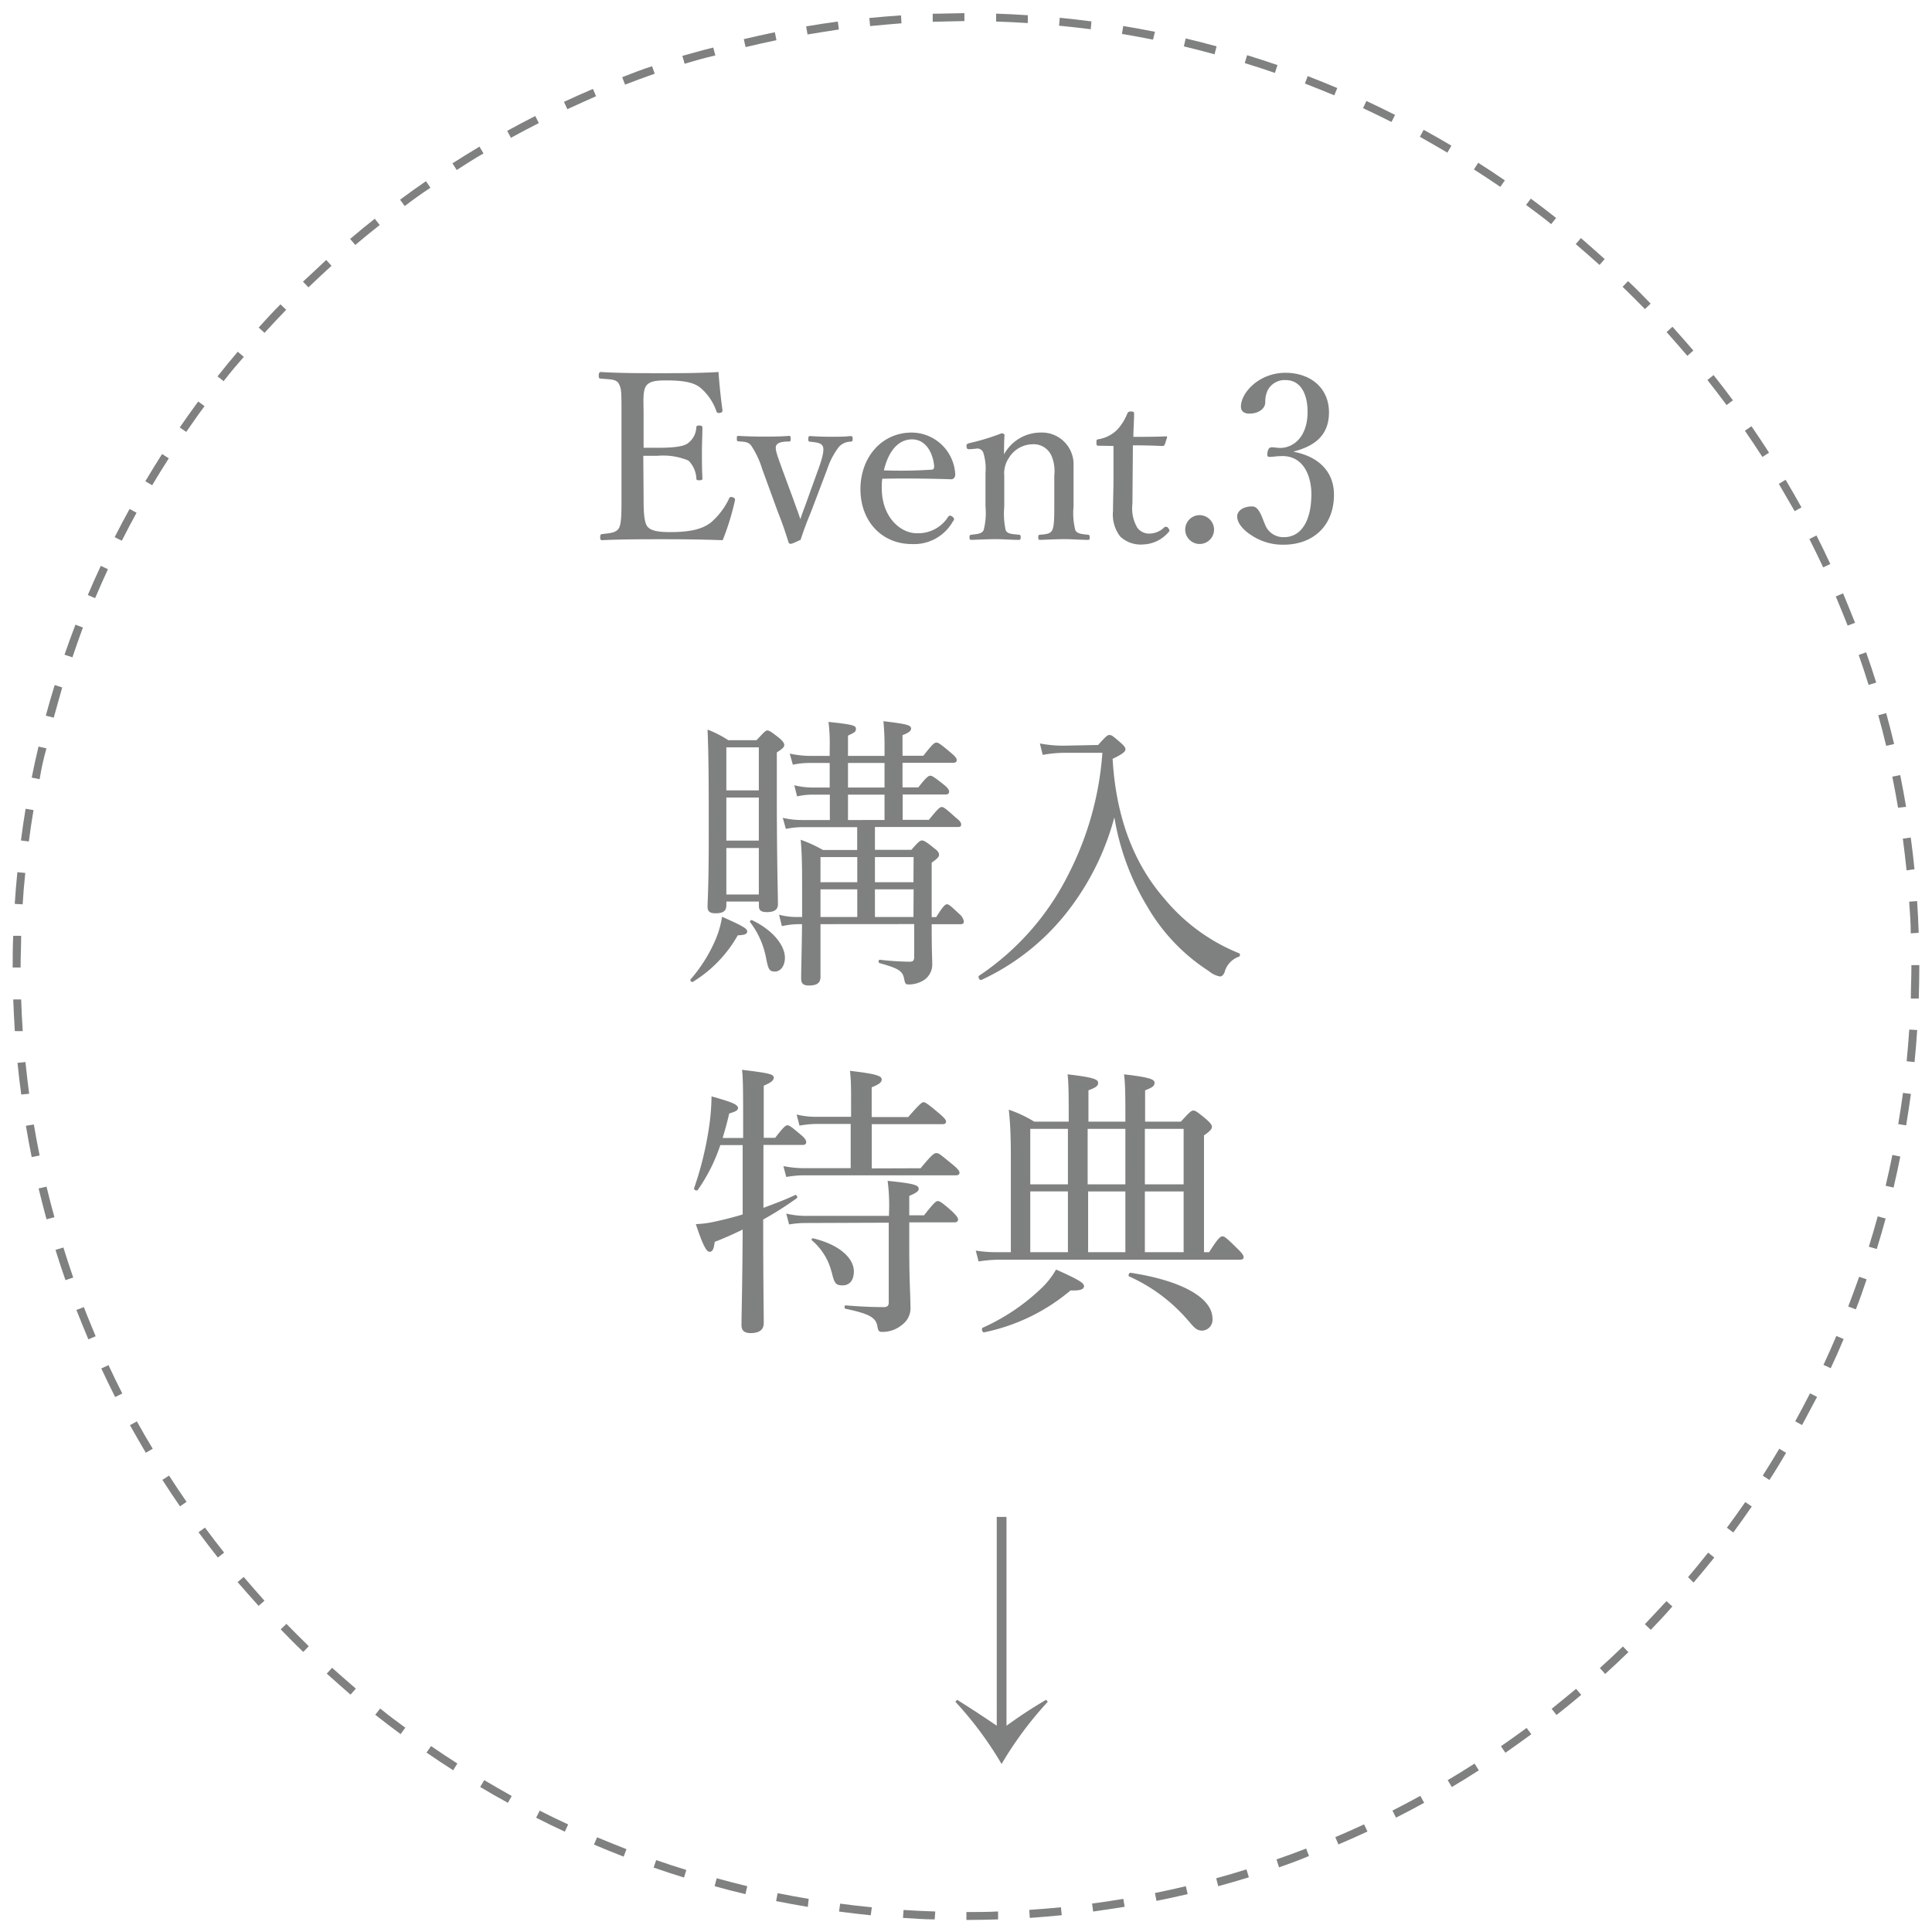 <svg id="レイヤー_1" data-name="レイヤー 1" xmlns="http://www.w3.org/2000/svg" viewBox="0 0 243.78 243.78"><defs><style>.cls-1{fill:#7f8080;}</style></defs><path class="cls-1" d="M87.15,123.56a19,19,0,0,0,3.06-4.82,12,12,0,0,0,.9-3.06c2.45,1.08,3.17,1.47,3.17,1.83s-.29.47-1.19.51a16.22,16.22,0,0,1-5.65,5.86C87.29,124,87,123.7,87.15,123.56Zm4.5-9.32c0,.72-.43,1-1.37,1-.72,0-1-.25-1-.82,0-.79.15-2.45.15-8.71s0-10-.15-13.65A13.85,13.85,0,0,1,91.9,93.4h3.56c1-1.08,1.16-1.23,1.37-1.23s.47.15,1.48.94c.5.43.65.68.65.9s-.15.43-.94.93v5.22c0,8.61.14,12.64.14,13.93,0,.72-.5,1-1.4,1-.72,0-1-.22-1-.76v-.57h-4.1Zm4.1-19.94h-4.1v5.43h4.1Zm-4.1,11.77h4.1v-5.44h-4.1Zm0,6.8h4.1V107h-4.1Zm5,7.95a10.65,10.65,0,0,0-2-4.46c-.08-.11.1-.32.25-.25,2.63,1.26,4.14,3.17,4.14,4.75,0,1-.54,1.73-1.26,1.73S96.94,122.3,96.65,120.82Zm6.88-4.21c0,3.6,0,5.4,0,6.66,0,.76-.46,1.08-1.44,1.08-.75,0-1-.25-1-.9,0-1.29.07-3,.11-6.84h-.54a10.51,10.51,0,0,0-2,.25l-.36-1.44a8.87,8.87,0,0,0,2.34.29h.57V112.4c0-2.59,0-4.53-.18-6.44a17.23,17.23,0,0,1,2.81,1.29h4.32v-2.88h-7a11.12,11.12,0,0,0-2,.22l-.39-1.4a10.27,10.27,0,0,0,2.44.28h3.5v-3.2h-2.13a8.3,8.3,0,0,0-2,.22l-.36-1.41a9.44,9.44,0,0,0,2.34.29h2.13v-3.1h-2.38a10.47,10.47,0,0,0-2.27.22l-.39-1.4a12.81,12.81,0,0,0,2.66.29h2.38v-.94a22.21,22.21,0,0,0-.15-3.35c3.13.33,3.46.47,3.46.87s-.18.46-1,.86v2.56h4.61v-1a33,33,0,0,0-.14-3.38c3,.36,3.49.5,3.49.94,0,.25-.22.5-1.08.82v2.6h2.63c1.15-1.48,1.4-1.66,1.65-1.66s.51.18,1.8,1.26c.58.5.76.72.76.94s-.11.35-.47.35h-6.37v3.1h2c1-1.3,1.29-1.47,1.51-1.47s.5.17,1.73,1.15c.47.39.64.64.64.86s-.14.36-.46.36h-5.4v3.2h3.31c1.15-1.44,1.4-1.62,1.62-1.62s.5.18,1.73,1.3c.54.43.72.65.72.9s-.11.32-.47.32H110.4v2.88H115c.94-1.08,1.12-1.18,1.33-1.18s.47.1,1.48.93c.57.4.68.65.68.87s-.14.46-.93,1v6.87h.57c.9-1.44,1.15-1.62,1.37-1.62s.43.18,1.55,1.23a1.61,1.61,0,0,1,.57.93c0,.25-.11.36-.46.36h-3.6c0,3.75.07,4.32.07,4.93a2.38,2.38,0,0,1-1,2.09,3.62,3.62,0,0,1-2,.58c-.36,0-.43-.11-.54-.69-.18-1-.68-1.33-3.09-2-.18,0-.18-.43,0-.43a37.09,37.09,0,0,0,3.81.25c.4,0,.54-.18.54-.57v-4.18Zm0-8.46v3.17h4.64v-3.17Zm4.64,7.56v-3.49h-4.64v3.49ZM107,96.27v3.1h4.61v-3.1Zm4.61,7.2v-3.2H107v3.2Zm3.67,4.68H110.4v3.17h4.86Zm0,4.07H110.4v3.49h4.86Z"/><path class="cls-1" d="M138.56,94c1-1.11,1.18-1.26,1.44-1.26s.46.15,1.43,1c.44.39.58.61.58.82s-.18.51-1.62,1.19c.43,7.52,2.77,13.28,6.44,17.53a23.76,23.76,0,0,0,9.51,7c.18.07.14.36,0,.43a2.82,2.82,0,0,0-1.83,2c-.18.36-.36.5-.58.5a3,3,0,0,1-1.4-.68,23.89,23.89,0,0,1-7.74-8.1,31.75,31.75,0,0,1-4.18-11.3A33.08,33.08,0,0,1,135.46,114a29.49,29.49,0,0,1-11.63,9.65c-.21.1-.5-.4-.28-.54a33.28,33.28,0,0,0,11.26-12.78,39.75,39.75,0,0,0,4.29-15.34h-4.83a15.66,15.66,0,0,0-2.7.26l-.36-1.44a15.74,15.74,0,0,0,3,.28Z"/><path class="cls-1" d="M96.33,152.41c1.33-.51,2.7-1,4-1.62.18-.08.36.28.22.39a41.93,41.93,0,0,1-4.25,2.7c0,7.92.07,11.66.07,13.07,0,.86-.58,1.26-1.66,1.26-.82,0-1.15-.36-1.15-1,0-1.26.11-4.54.15-12.06-1.12.54-2.31,1.08-3.53,1.55-.11,1-.32,1.25-.65,1.25s-.76-.54-1.73-3.49a13,13,0,0,0,2.42-.32c1.15-.25,2.3-.54,3.49-.9,0-1.94,0-3.85,0-5.8v-2.95H90.89a21.87,21.87,0,0,1-2.84,5.65c-.11.18-.54,0-.47-.21a42.59,42.59,0,0,0,1.91-7.85,28.45,28.45,0,0,0,.29-3.74c2.41.68,3.34,1,3.34,1.47,0,.26-.21.43-1.11.69-.25,1.11-.54,2.16-.83,3.09h2.59c0-5.94,0-7.34-.14-8.6,3.6.43,4,.58,4,1,0,.29-.25.58-1.26,1v6.58h1.44c1.08-1.4,1.33-1.58,1.55-1.58s.5.18,1.72,1.22c.51.43.65.69.65.9s-.11.36-.47.36H96.33Zm19.83-5c1.44-1.73,1.69-1.91,2-1.91s.5.18,2.08,1.47c.69.58.83.8.83,1s-.11.33-.47.33H101.48a13.31,13.31,0,0,0-2.27.21l-.36-1.37a13.68,13.68,0,0,0,2.59.26h5.9v-5.58H103a12.8,12.8,0,0,0-2.12.21l-.36-1.4a10.33,10.33,0,0,0,2.45.29h4.42v-1.95c0-1.58,0-2.59-.14-3.85,3.56.4,4,.69,4,1.08s-.32.61-1.26,1v3.75h4.61c1.47-1.69,1.73-1.87,1.94-1.87s.51.18,2,1.44c.65.57.83.79.83,1s-.11.33-.47.33H110v5.58Zm-14.4,6.91a12.19,12.19,0,0,0-2.19.18l-.36-1.37a10.51,10.51,0,0,0,2.48.29h10.48v-.22A23.89,23.89,0,0,0,112,149c3.2.33,3.92.51,3.92,1,0,.29-.25.5-1.19.9v2.45h1.87c1.23-1.59,1.52-1.8,1.73-1.8s.51.14,1.84,1.33c.54.54.72.79.72,1s-.15.36-.47.36h-5.69v3.27c0,4.14.15,5.94.15,7.31a2.61,2.61,0,0,1-1.05,2.34,3.85,3.85,0,0,1-2.48.9c-.43,0-.54-.07-.65-.76-.22-1.11-1.12-1.54-4-2.16-.18,0-.18-.43,0-.43,2.12.18,3.74.22,4.82.22.44,0,.62-.18.62-.58V154.28Zm3.17,6.19a7.67,7.67,0,0,0-2.48-4c-.11-.11,0-.29.18-.25,3.27.79,5.11,2.48,5.11,4.17,0,1.08-.51,1.76-1.44,1.76S105.26,161.8,104.93,160.47Z"/><path class="cls-1" d="M149,141.53c1.15-1.26,1.33-1.4,1.58-1.4s.47.14,1.66,1.12c.54.5.68.72.68.93s-.14.51-1,1.08V158h.65c1.19-1.9,1.47-2,1.69-2s.47.15,1.87,1.55c.61.58.79.86.79,1.08s-.14.32-.5.32H126a17.31,17.31,0,0,0-2.52.22l-.36-1.37A16.67,16.67,0,0,0,126,158h1.55V147.47c0-3.16,0-5-.26-7.45a15.94,15.94,0,0,1,3.21,1.51h4.35v-.07c0-2.91,0-4.64-.14-5.9,3.49.4,3.85.68,3.85,1.08s-.29.58-1.22.94v3.95H142v-.07c0-2.91,0-4.64-.17-5.9,3.49.4,3.85.68,3.85,1.08s-.29.58-1.19.94v3.95Zm-25,26a26,26,0,0,0,7.31-4.89,10.13,10.13,0,0,0,1.94-2.45c3,1.33,3.53,1.73,3.53,2.09s-.39.61-1.69.54a24.46,24.46,0,0,1-10.91,5.29C123.94,168.17,123.8,167.63,124,167.52Zm6-25.09v7h4.75v-7Zm4.75,7.89h-4.75V158h4.75Zm2.49-7.89v7H142v-7ZM142,158v-7.66H137.3V158Zm8,8.72a21.21,21.21,0,0,0-7.52-5.66c-.18-.1,0-.5.18-.46,6.55,1,10.33,3.2,10.33,5.79a1.37,1.37,0,0,1-1.33,1.51C151.05,167.88,150.72,167.6,150,166.7Zm-5.54-17.28h4.89v-7h-4.89Zm4.89,8.56v-7.66h-4.89V158Z"/><path class="cls-1" d="M81.21,62.78c0,1.25,0,2.88.41,3.56s1.6.8,2.93.8c2.94,0,4.24-.51,5.16-1.22a9.11,9.11,0,0,0,2.28-3c.09-.18.15-.27.44-.18s.36.24.3.42a32,32,0,0,1-1.54,5c-2.55-.09-5.07-.12-7.47-.12s-5.24,0-7.75.12c-.18,0-.24-.09-.24-.38s.06-.36.24-.39c1-.12,1.74-.15,2.1-.71s.35-2,.35-3.91V52.27c0-2.81,0-3.17-.32-3.82s-1.16-.56-2.28-.68c-.21,0-.27-.06-.27-.36s.06-.47.27-.47c2.45.15,5.09.15,7.52.15s4.77,0,7.32-.15c.11,1.51.29,3.31.5,4.8,0,.17,0,.29-.27.35s-.44,0-.5-.21A6.75,6.75,0,0,0,88.46,49c-.8-.71-2.07-1-4.41-1-1.12,0-2.13.06-2.55.74s-.29,2-.29,3.53V56.5c.47,0,1.18,0,1.83,0,1.87,0,3.29-.14,3.82-.62a2.63,2.63,0,0,0,1-1.92c0-.18.06-.27.36-.27s.41.09.41.27c0,1-.06,2-.06,3s0,2.28.06,3.34c0,.21,0,.3-.41.3s-.33-.12-.36-.3a3.37,3.37,0,0,0-1-2.19A8.27,8.27,0,0,0,83,57.51c-.65,0-1.36,0-1.83,0Z"/><path class="cls-1" d="M100.13,63.08c.35,1,.56,1.51.86,2.43.32-1,.53-1.45.89-2.49l1.39-3.85c.53-1.45.77-2.49.53-2.9s-.8-.45-1.6-.54c-.15,0-.21-.06-.21-.35s.06-.36.24-.36c.83.06,1.87.09,2.67.09s1.65,0,2.4-.09c.23,0,.29.06.29.36s-.06.32-.29.35a2.07,2.07,0,0,0-1.45.66,9.52,9.52,0,0,0-1.46,2.78l-2.07,5.45c-.62,1.51-.89,2.25-1.3,3.49-1,.48-1.16.51-1.28.51a.29.29,0,0,1-.23-.15c-.39-1.24-.71-2.25-1.34-3.82l-2-5.48a11.24,11.24,0,0,0-1.42-3c-.39-.42-.77-.42-1.54-.48-.18,0-.24-.06-.24-.35S93,55,93.17,55c1,.06,2.19.09,3.11.09s2.25,0,3.26-.09c.17,0,.23.06.23.36s-.06.35-.2.35c-.77,0-1.43.09-1.63.51s.17,1.33.74,2.93Z"/><path class="cls-1" d="M111.26,61.57c0,3.76,2.43,5.71,4.38,5.71a4.46,4.46,0,0,0,4-2.07.31.31,0,0,1,.24-.15c.12,0,.5.21.5.45,0,.09,0,.12-.15.29a5.61,5.61,0,0,1-5.15,2.85c-3.88,0-6.51-2.94-6.51-6.93s2.66-7.14,6.48-7.14a5.54,5.54,0,0,1,5.48,5.24.65.65,0,0,1-.15.5.5.5,0,0,1-.47.15c-2.9-.09-6-.12-8.59-.06A8.34,8.34,0,0,0,111.26,61.57Zm6.31-2.31c.24,0,.32-.21.3-.48-.15-1.57-1-3.34-2.79-3.34s-3,1.57-3.55,3.91A58,58,0,0,0,117.57,59.26Z"/><path class="cls-1" d="M122.39,56.68c-.32,0-.41,0-.44-.41,0-.21.06-.27.38-.36a28.91,28.91,0,0,0,4.06-1.24c.15,0,.36.09.36.23-.06.8-.06,1.66-.06,2.43a5.27,5.27,0,0,1,4.59-2.75,4,4,0,0,1,4.18,4.15c0,1.06,0,2.51,0,3.25v1.93a8.67,8.67,0,0,0,.23,3c.24.44.77.47,1.57.56.18,0,.24.09.24.33s0,.32-.24.32c-.95,0-2-.09-2.93-.09s-2.07.06-3.08.09c-.21,0-.24-.06-.24-.32s.06-.33.24-.33c.71-.06,1.27-.09,1.51-.56s.27-1.36.27-3V60a4.94,4.94,0,0,0-.33-2.43,2.45,2.45,0,0,0-2.46-1.51,3.54,3.54,0,0,0-2.9,1.66,3.48,3.48,0,0,0-.62,2.31v3.88a9.74,9.74,0,0,0,.18,3c.23.47.8.47,1.65.56.18,0,.24.06.24.33s-.06.32-.24.32c-.94,0-2-.09-2.9-.09s-2.1.06-3.08.09c-.18,0-.24-.06-.24-.32s.06-.3.24-.33c.71-.09,1.28-.09,1.54-.56a8.62,8.62,0,0,0,.24-3V59.67a6.75,6.75,0,0,0-.24-2.43.81.81,0,0,0-1-.62Z"/><path class="cls-1" d="M138.65,56.24c-.24,0-.3,0-.3-.39s0-.38.33-.44A4.36,4.36,0,0,0,141,54.19a6.64,6.64,0,0,0,1.24-2c.09-.18.15-.27.48-.27s.38.09.38.3c0,.83-.09,2-.09,2.9,1.19,0,2.88,0,4.09-.06.15,0,.18,0,.15.18l-.27.83a.32.32,0,0,1-.29.21c-1.07-.06-2.64-.09-3.74-.09l-.06,7.37a4.83,4.83,0,0,0,.6,3,1.84,1.84,0,0,0,1.57.77,2.74,2.74,0,0,0,1.86-.8.34.34,0,0,1,.48.09c.17.24.23.33.06.51a4.41,4.41,0,0,1-3.23,1.57,3.76,3.76,0,0,1-2.88-1,4.53,4.53,0,0,1-.91-3.23c0-1.36.06-2.69.06-4.09l0-4.11Z"/><path class="cls-1" d="M153.19,66.81A1.82,1.82,0,1,1,151.38,65,1.84,1.84,0,0,1,153.19,66.81Z"/><path class="cls-1" d="M163.23,57c3.2.62,5.09,2.55,5.09,5.42,0,3.85-2.55,6.31-6.37,6.31a7.09,7.09,0,0,1-4-1.16c-.89-.56-1.84-1.45-1.84-2.4,0-.71.74-1.27,1.9-1.27.88,0,1.24,1.45,1.59,2.22a2.46,2.46,0,0,0,2.4,1.66c2.2,0,3.47-2.07,3.47-5.45,0-2.07-.89-5-4-4.77-.35,0-.95.09-1.21.09s-.42,0-.33-.56.3-.65.59-.65.68.08,1,.08c1.66,0,3.47-1.36,3.47-4.56,0-2.22-.86-4-2.76-4a2.4,2.4,0,0,0-2.28,1.3,3.27,3.27,0,0,0-.3,1.48c0,.86-.88,1.45-2,1.45-.68,0-1.07-.3-1.07-.89,0-1.72,2.25-4.26,5.63-4.26,3.05,0,5.48,1.83,5.48,5s-2.19,4.33-4.41,4.92Z"/><path class="cls-1" d="M127,191.4v26.35c1.66-1.19,3.1-2.16,5-3.27l.21.25a45.83,45.83,0,0,0-5.83,7.85,45.31,45.31,0,0,0-5.83-7.85l.22-.25c1.83,1.15,3.31,2.12,5,3.27V191.4Z"/><path class="cls-1" d="M121.94,242.26v-1c1.34,0,2.67,0,4-.07l0,1C124.63,242.23,123.29,242.26,121.94,242.26Zm-4-.07c-1.33,0-2.68-.11-4-.19l.07-1c1.32.09,2.65.15,4,.19Zm12-.2-.07-1c1.33-.09,2.66-.2,4-.33l.1,1C132.65,241.79,131.32,241.9,130,242Zm-20.07-.32c-1.34-.14-2.69-.29-4-.47l.14-1c1.29.18,2.63.33,4,.46Zm28.06-.48-.13-1c1.31-.17,2.63-.37,3.94-.59l.17,1C140.63,240.81,139.29,241,138,241.19Zm-36-.58c-1.32-.22-2.64-.46-4-.73l.19-1c1.3.26,2.61.5,3.92.72Zm44-.75-.2-1c1.29-.26,2.6-.55,3.9-.86l.23,1C148.52,239.31,147.2,239.6,145.9,239.86ZM94.06,239c-1.31-.31-2.62-.64-3.89-1l.26-1c1.26.35,2.56.68,3.86,1Zm59.66-1-.26-1c1.28-.35,2.56-.73,3.82-1.12l.3,1C156.31,237.27,155,237.65,153.72,238Zm-67.41-1.09c-1.29-.4-2.58-.82-3.84-1.26l.33-.94c1.25.43,2.53.85,3.8,1.24Zm75.08-1.29-.32-1c1.25-.43,2.5-.89,3.74-1.37l.36.94C163.94,234.71,162.67,235.18,161.39,235.62Zm-82.7-1.35c-1.25-.48-2.51-1-3.74-1.52l.39-.92c1.22.52,2.47,1,3.71,1.5Zm90.19-1.54-.39-.92c1.21-.51,2.43-1.06,3.63-1.61l.43.9C171.34,231.67,170.1,232.21,168.88,232.73Zm-97.61-1.61c-1.21-.56-2.43-1.15-3.62-1.76l.45-.89c1.19.6,2.4,1.19,3.59,1.74Zm104.88-1.77-.45-.89c1.18-.6,2.36-1.22,3.52-1.86l.48.88C178.53,228.12,177.35,228.75,176.15,229.35ZM64.09,227.48c-1.16-.63-2.34-1.3-3.5-2l.51-.86c1.15.68,2.32,1.35,3.47,2Zm119.09-2-.51-.86c1.13-.67,2.27-1.37,3.39-2.09l.54.85C185.47,224.11,184.32,224.82,183.18,225.49Zm-126-2.11c-1.13-.72-2.26-1.47-3.36-2.23l.57-.82c1.09.75,2.21,1.49,3.32,2.2Zm132.77-2.21-.56-.82c1.08-.75,2.18-1.53,3.24-2.31l.59.8C192.14,219.63,191,220.42,189.94,221.17Zm-139.4-2.35c-1.09-.8-2.16-1.62-3.2-2.44l.62-.79c1,.82,2.09,1.63,3.17,2.42ZM196.4,216.4l-.61-.78c1-.83,2.07-1.67,3.08-2.52l.65.76C198.49,214.72,197.46,215.57,196.4,216.4ZM44.23,213.83c-1-.87-2-1.76-3-2.65l.67-.74c1,.89,2,1.77,3,2.63Zm158.31-2.61-.67-.75c1-.89,1.95-1.79,2.91-2.72l.69.72C204.51,209.4,203.53,210.32,202.54,211.22ZM38.27,208.44c-1-.94-1.91-1.88-2.85-2.85l.72-.69q1.39,1.42,2.82,2.82Zm170-2.81-.72-.69c.92-1,1.84-1.94,2.72-2.91l.75.67C210.18,203.68,209.25,204.67,208.32,205.63Zm-175.64-3c-.9-1-1.78-2-2.65-3l.77-.65c.86,1,1.73,2,2.62,3Zm181-3L213,199c.86-1,1.7-2.05,2.53-3.09l.78.62C215.43,197.62,214.57,198.67,213.71,199.67ZM27.49,196.53c-.83-1.05-1.64-2.11-2.44-3.19l.81-.59c.79,1.06,1.59,2.12,2.42,3.16Zm191.22-3.16-.81-.6c.78-1.06,1.56-2.15,2.32-3.24l.82.56C220.28,191.2,219.49,192.3,218.71,193.37Zm-196-3.3c-.76-1.1-1.5-2.22-2.22-3.34l.84-.54c.72,1.11,1.45,2.22,2.21,3.31Zm200.55-3.33-.84-.54c.7-1.1,1.41-2.25,2.09-3.4l.86.52C224.69,184.47,224,185.63,223.27,186.74ZM18.4,183.31c-.68-1.15-1.35-2.32-2-3.48l.87-.48c.64,1.15,1.3,2.31,2,3.45Zm209-3.49-.88-.48c.63-1.15,1.26-2.34,1.87-3.53l.89.45C228.65,177.46,228,178.66,227.38,179.82ZM14.53,176.28c-.6-1.19-1.18-2.39-1.75-3.61l.91-.42c.56,1.21,1.14,2.4,1.74,3.58ZM231,172.64l-.91-.42c.56-1.21,1.11-2.44,1.62-3.65l.92.39C232.13,170.18,231.58,171.42,231,172.64ZM11.15,169c-.52-1.22-1-2.46-1.51-3.71l.94-.36c.47,1.24,1,2.47,1.49,3.68Zm223-3.79-.94-.36c.48-1.24.94-2.5,1.38-3.75l.94.33C235.11,162.7,234.65,164,234.17,165.22ZM8.26,161.53C7.82,160.26,7.4,159,7,157.71l1-.3c.39,1.27.81,2.54,1.24,3.79Zm228.55-3.93-1-.29c.39-1.25.77-2.54,1.12-3.83l1,.27C237.58,155.05,237.2,156.34,236.81,157.6ZM5.87,153.85c-.35-1.29-.68-2.58-1-3.89l1-.23c.31,1.29.64,2.58,1,3.86Zm233.06-4-1-.23c.3-1.27.59-2.58.85-3.89l1,.2C239.52,147.25,239.23,148.57,238.93,149.85ZM4,146c-.27-1.31-.51-2.62-.73-3.95l1-.16c.22,1.31.47,2.62.73,3.91ZM240.52,142l-1-.16c.22-1.29.42-2.62.6-3.94l1,.13C240.94,139.33,240.74,140.67,240.52,142ZM2.68,138.11c-.18-1.33-.34-2.66-.47-4l1-.1c.14,1.32.29,2.64.47,4Zm238.9-4.1-1-.1c.13-1.32.24-2.66.33-4l1,.06C241.83,131.33,241.71,132.67,241.58,134ZM1.87,130.11c-.08-1.33-.15-2.68-.2-4l1,0c.05,1.34.11,2.66.2,4ZM242.11,126l-1,0c0-1.32.07-2.65.07-4v-.22h1V122C242.18,123.31,242.15,124.65,242.11,126ZM2.6,122.08h-1V122c0-1.32,0-2.62.07-3.92l1,0c0,1.29-.07,2.58-.07,3.88Zm238.5-4.31c0-1.33-.11-2.66-.2-4l1-.07c.09,1.33.16,2.67.2,4ZM2.86,114.11l-1-.06c.09-1.35.2-2.7.33-4l1,.1C3.05,111.44,2.94,112.78,2.86,114.11Zm237.71-4.29c-.14-1.33-.29-2.65-.47-4l1-.14c.18,1.33.34,2.66.47,4ZM3.64,106.18l-1-.13c.17-1.33.37-2.67.59-4l1,.17C4,103.54,3.81,104.86,3.64,106.18Zm235.86-4.26c-.22-1.32-.47-2.62-.73-3.92l1-.2c.26,1.31.51,2.63.74,4ZM5,98.32l-1-.2c.26-1.31.55-2.63.86-3.92l1,.23C5.5,95.71,5.21,97,5,98.32Zm233-4.21c-.31-1.3-.65-2.6-1-3.86l1-.27c.35,1.28.69,2.59,1,3.9ZM6.78,90.56l-1-.26c.35-1.3.73-2.6,1.12-3.86l.95.3C7.51,88,7.13,89.28,6.78,90.56Zm229-4.14c-.39-1.25-.81-2.53-1.25-3.78l.94-.33c.45,1.26.87,2.55,1.27,3.82ZM9.14,82.94l-1-.33c.44-1.27.9-2.54,1.38-3.79l.94.36C10,80.42,9.57,81.68,9.14,82.94Zm224-4c-.48-1.24-1-2.46-1.5-3.68l.92-.39c.52,1.22,1,2.46,1.51,3.71ZM12,75.48l-.92-.4c.53-1.25,1.08-2.49,1.64-3.68l.9.42Q12.8,73.61,12,75.48Zm218.05-3.89c-.56-1.2-1.15-2.4-1.74-3.57l.89-.46c.6,1.18,1.19,2.4,1.75,3.61ZM15.37,68.23l-.9-.45c.61-1.2,1.24-2.4,1.88-3.56l.88.48C16.59,65.85,16,67,15.37,68.23ZM226.45,64.5q-1-1.74-2-3.45l.86-.51c.68,1.15,1.35,2.31,2,3.48ZM19.2,61.23l-.86-.51c.69-1.16,1.4-2.31,2.11-3.43l.85.54C20.59,58.94,19.88,60.08,19.2,61.23Zm203.18-3.57c-.71-1.1-1.45-2.22-2.21-3.31l.83-.57c.76,1.1,1.5,2.23,2.22,3.34ZM23.5,54.5l-.82-.56c.76-1.11,1.54-2.2,2.33-3.28l.8.59C25,52.32,24.26,53.41,23.5,54.5Zm194.36-3.39c-.79-1.07-1.6-2.12-2.42-3.16l.78-.62c.83,1.05,1.65,2.11,2.44,3.18Zm-189.63-3-.78-.62c.83-1.05,1.69-2.1,2.55-3.11l.76.65C29.91,46,29.06,47,28.23,48.08Zm184.68-3.21c-.86-1-1.73-2-2.62-3l.74-.67c.9,1,1.78,2,2.64,3ZM33.38,42l-.74-.67c.9-1,1.82-2,2.75-2.93l.72.69Q34.72,40.52,33.38,42Zm174.18-3c-.92-.94-1.87-1.89-2.82-2.81l.69-.72c1,.93,1.92,1.88,2.85,2.84ZM38.92,36.26l-.69-.72c1-.93,2-1.85,2.93-2.74l.67.74C40.86,34.42,39.88,35.34,38.92,36.26Zm162.91-2.83c-1-.89-2-1.77-3-2.63l.65-.76c1,.87,2,1.75,3,2.65Zm-157-2.52-.65-.76c1-.86,2.06-1.72,3.11-2.55l.62.79C46.87,29.21,45.84,30.06,44.83,30.91Zm150.9-2.63c-1-.82-2.1-1.63-3.17-2.42l.6-.8c1.07.79,2.14,1.61,3.19,2.44ZM51.07,26l-.59-.8c1.07-.8,2.17-1.59,3.27-2.34l.56.83C53.23,24.4,52.14,25.18,51.07,26Zm138.24-2.42c-1.08-.74-2.2-1.48-3.33-2.2l.54-.84c1.14.72,2.27,1.47,3.36,2.22ZM57.63,21.45l-.54-.84c1.12-.71,2.26-1.42,3.41-2.11l.51.86C59.87,20,58.74,20.74,57.63,21.45Zm125-2.19c-1.15-.68-2.31-1.34-3.47-2l.48-.88c1.17.65,2.34,1.31,3.5,2ZM64.47,17.39,64,16.51c1.18-.65,2.37-1.28,3.54-1.87l.45.89C66.82,16.12,65.64,16.74,64.47,17.39Zm111.11-2c-1.19-.6-2.4-1.18-3.59-1.74l.42-.91c1.2.56,2.42,1.15,3.62,1.76Zm-104-1.63-.42-.91c1.21-.56,2.44-1.11,3.66-1.63l.39.92C74,12.69,72.76,13.23,71.56,13.79Zm96.78-1.73c-1.23-.52-2.48-1-3.71-1.49l.36-.94c1.24.48,2.5,1,3.73,1.51ZM78.87,10.68l-.36-.94c1.25-.48,2.52-1,3.77-1.38l.33.94C81.37,9.73,80.11,10.2,78.87,10.68Zm82-1.48c-1.26-.44-2.54-.85-3.81-1.24l.3-1c1.27.39,2.56.82,3.83,1.25ZM86.39,8.05l-.29-1C87.38,6.7,88.67,6.32,90,6l.26,1C89,7.28,87.66,7.66,86.39,8.05Zm66.86-1.2c-1.28-.35-2.57-.68-3.87-1l.23-1c1.3.31,2.61.64,3.9,1ZM94.08,5.94l-.23-1c1.3-.31,2.62-.6,3.92-.87l.2,1C96.68,5.35,95.37,5.63,94.08,5.94ZM145.49,5c-1.3-.26-2.61-.5-3.92-.72l.16-1c1.33.22,2.65.46,4,.73Zm-43.6-.67-.17-1c1.32-.23,2.66-.43,4-.61l.13,1C104.52,3.93,103.19,4.13,101.89,4.35Zm35.74-.64c-1.32-.17-2.65-.32-4-.45l.09-1c1.33.13,2.67.29,4,.46Zm-27.84-.42-.1-1c1.33-.13,2.68-.24,4-.33l.06,1C112.43,3.05,111.11,3.16,109.79,3.29Zm19.9-.36c-1.32-.08-2.65-.15-4-.19l0-1c1.34.05,2.69.11,4,.2Zm-12-.18,0-1c1.33,0,2.67-.06,4-.07v1C120.39,2.69,119.06,2.71,117.74,2.75Z"/></svg>